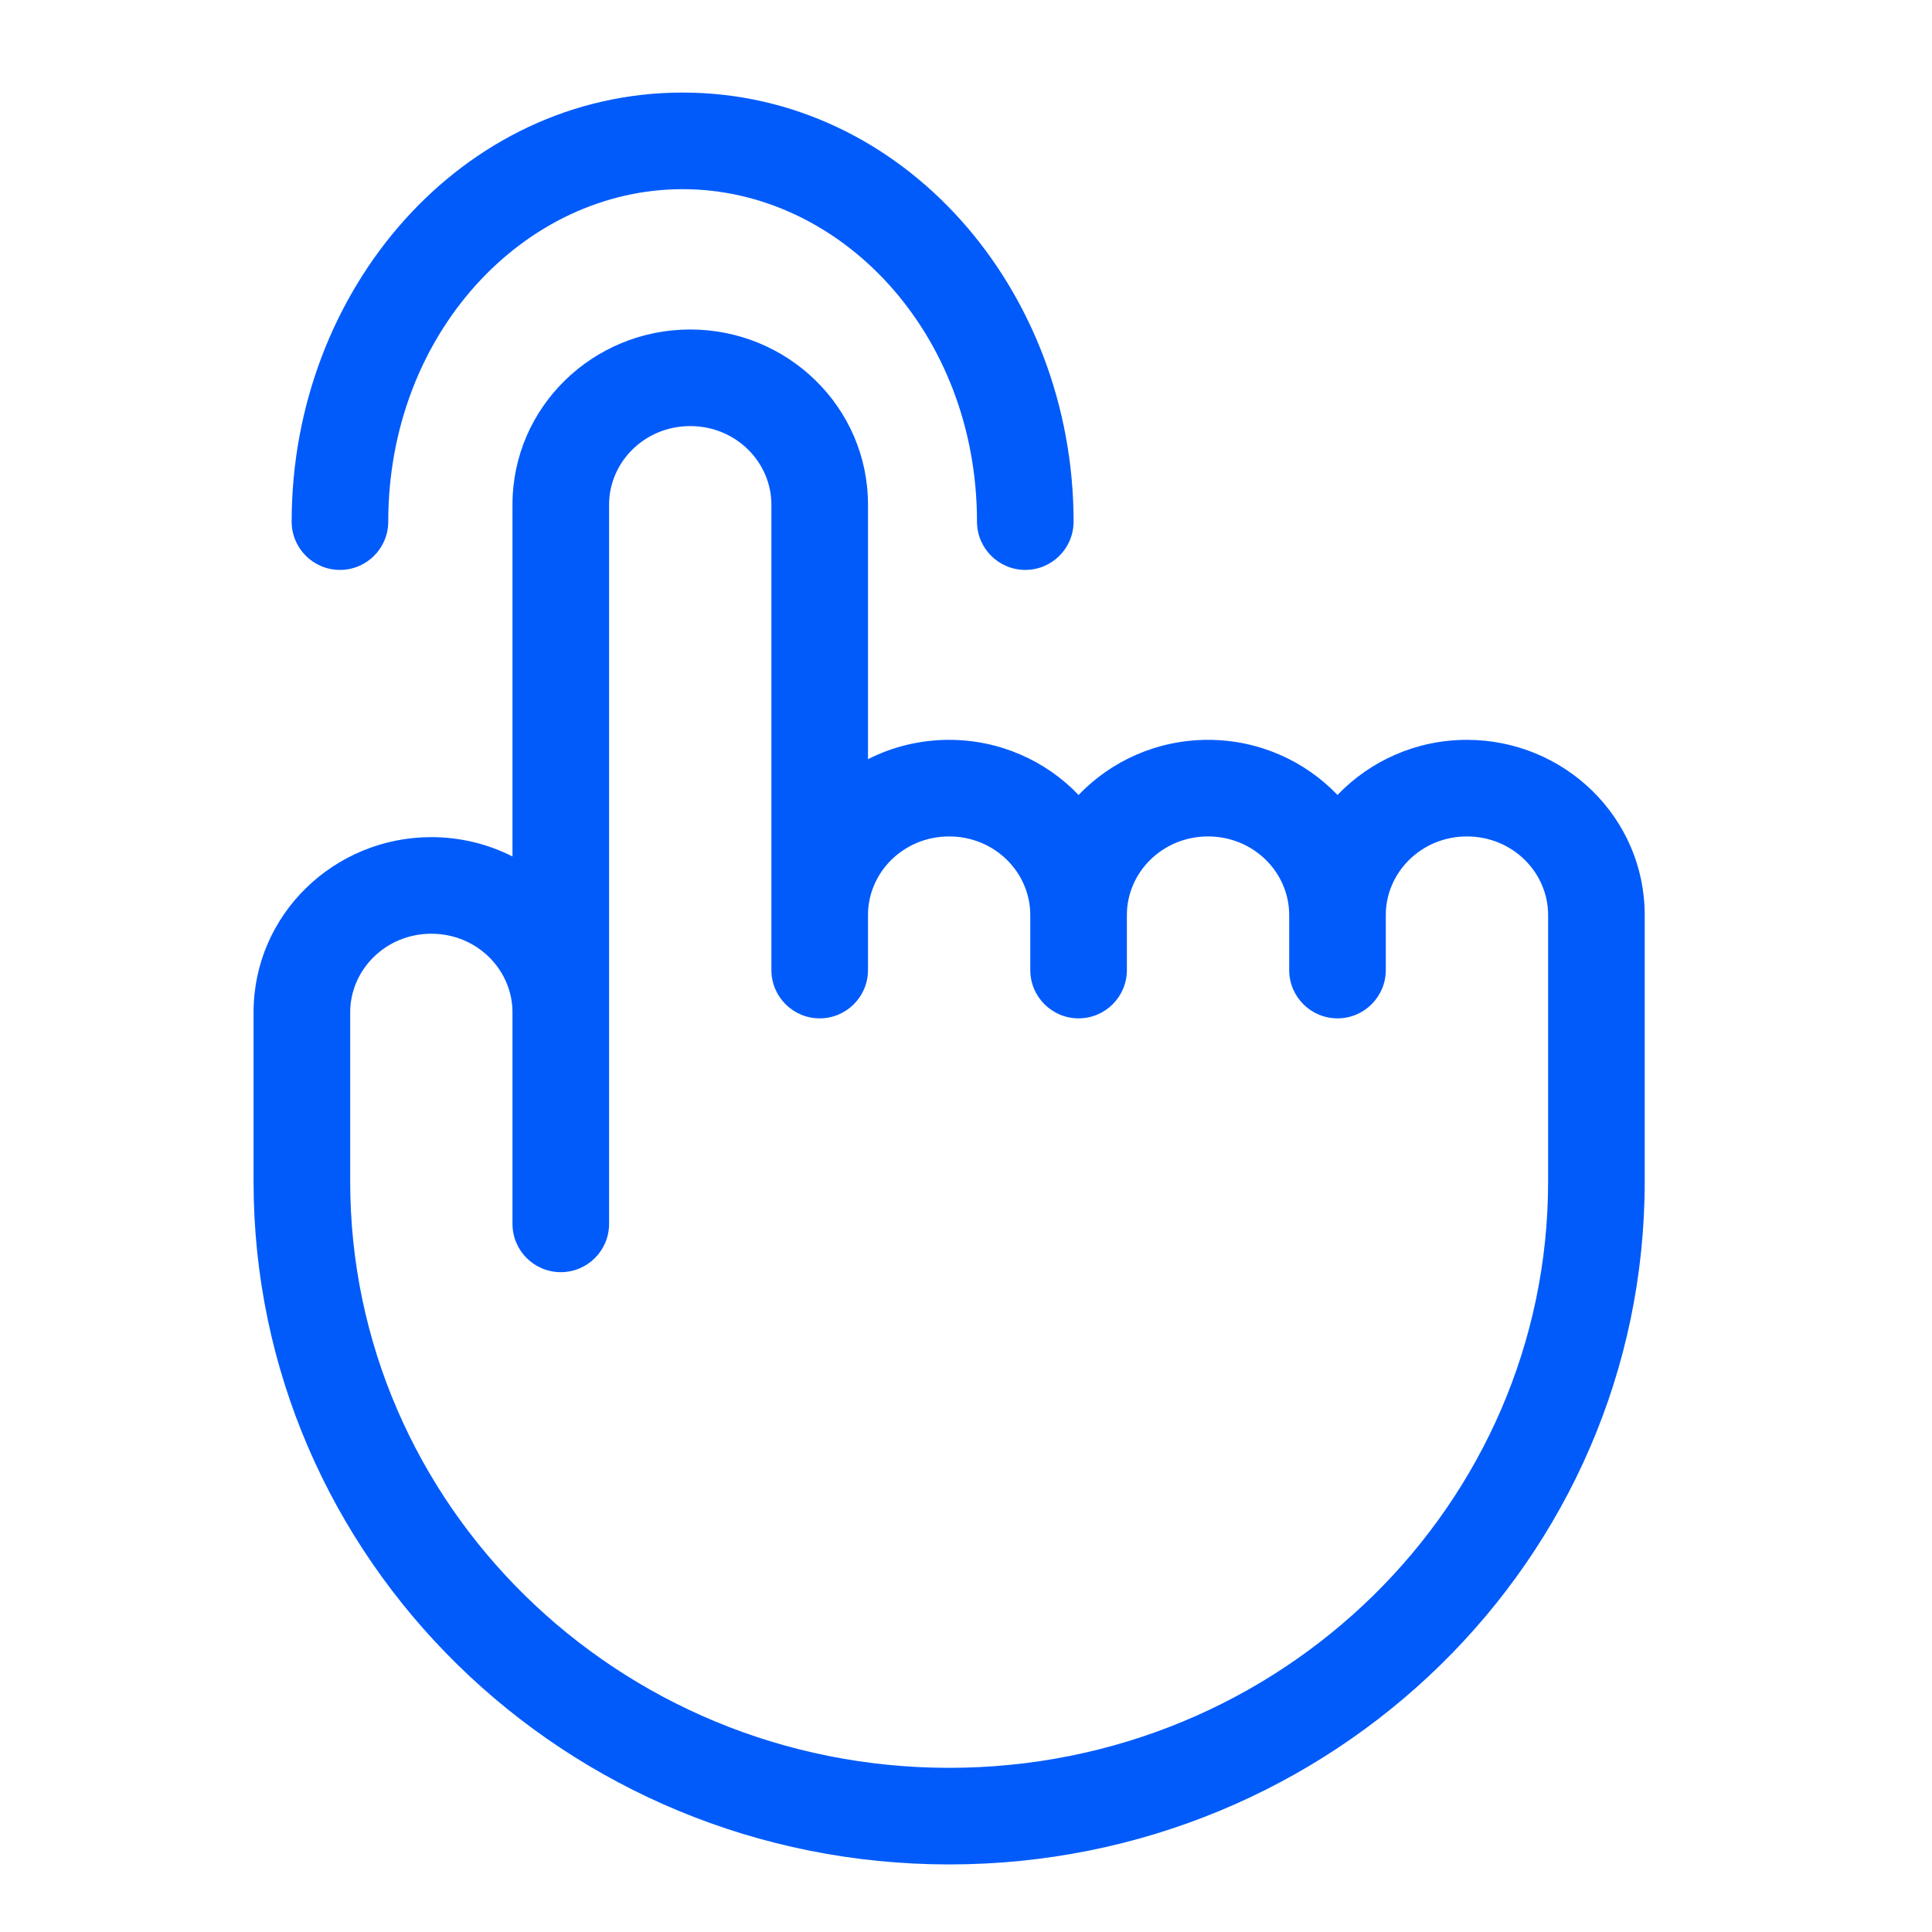 <svg width="70" height="70" viewBox="0 0 70 70" fill="none" xmlns="http://www.w3.org/2000/svg">
<path fill-rule="evenodd" clip-rule="evenodd" d="M35.398 18.899C35.398 12.069 30.454 6.854 24.733 6.854C19.011 6.854 14.067 12.069 14.067 18.899C14.067 19.866 13.284 20.649 12.317 20.649C11.351 20.649 10.567 19.866 10.567 18.899C10.567 10.492 16.74 3.354 24.733 3.354C32.725 3.354 38.898 10.492 38.898 18.899C38.898 19.866 38.115 20.649 37.148 20.649C36.182 20.649 35.398 19.866 35.398 18.899ZM25.008 15.438C23.352 15.438 22.068 16.745 22.068 18.286V36.679V44.343C22.068 45.31 21.285 46.093 20.318 46.093C19.352 46.093 18.568 45.31 18.568 44.343V36.679C18.568 35.139 17.285 33.831 15.628 33.831C13.971 33.831 12.688 35.139 12.688 36.679V42.81C12.688 54.51 22.371 64.052 34.389 64.052C46.407 64.052 56.091 54.51 56.091 42.81V33.154C56.091 31.613 54.807 30.306 53.15 30.306C51.494 30.306 50.21 31.613 50.21 33.154V35.147C50.21 36.113 49.426 36.897 48.46 36.897C47.493 36.897 46.71 36.113 46.71 35.147V33.154C46.71 31.613 45.426 30.306 43.77 30.306C42.113 30.306 40.829 31.613 40.829 33.154V35.147C40.829 36.113 40.046 36.897 39.079 36.897C38.113 36.897 37.329 36.113 37.329 35.147V33.154C37.329 31.613 36.046 30.306 34.389 30.306C32.732 30.306 31.449 31.613 31.449 33.154V35.147C31.449 36.113 30.665 36.897 29.699 36.897C28.732 36.897 27.949 36.113 27.949 35.147V33.154V18.286C27.949 16.745 26.665 15.438 25.008 15.438ZM31.449 18.286V27.506C32.333 27.058 33.334 26.806 34.389 26.806C36.227 26.806 37.9 27.57 39.079 28.803C40.259 27.57 41.932 26.806 43.77 26.806C45.608 26.806 47.28 27.57 48.46 28.803C49.64 27.57 51.312 26.806 53.15 26.806C56.674 26.806 59.591 29.615 59.591 33.154V42.81C59.591 56.508 48.275 67.552 34.389 67.552C20.503 67.552 9.187 56.508 9.187 42.81V36.679C9.187 33.141 12.104 30.331 15.628 30.331C16.683 30.331 17.684 30.583 18.568 31.031V18.286C18.568 14.747 21.484 11.938 25.008 11.938C28.532 11.938 31.449 14.747 31.449 18.286Z" fill="#015BFA"/>
</svg>

